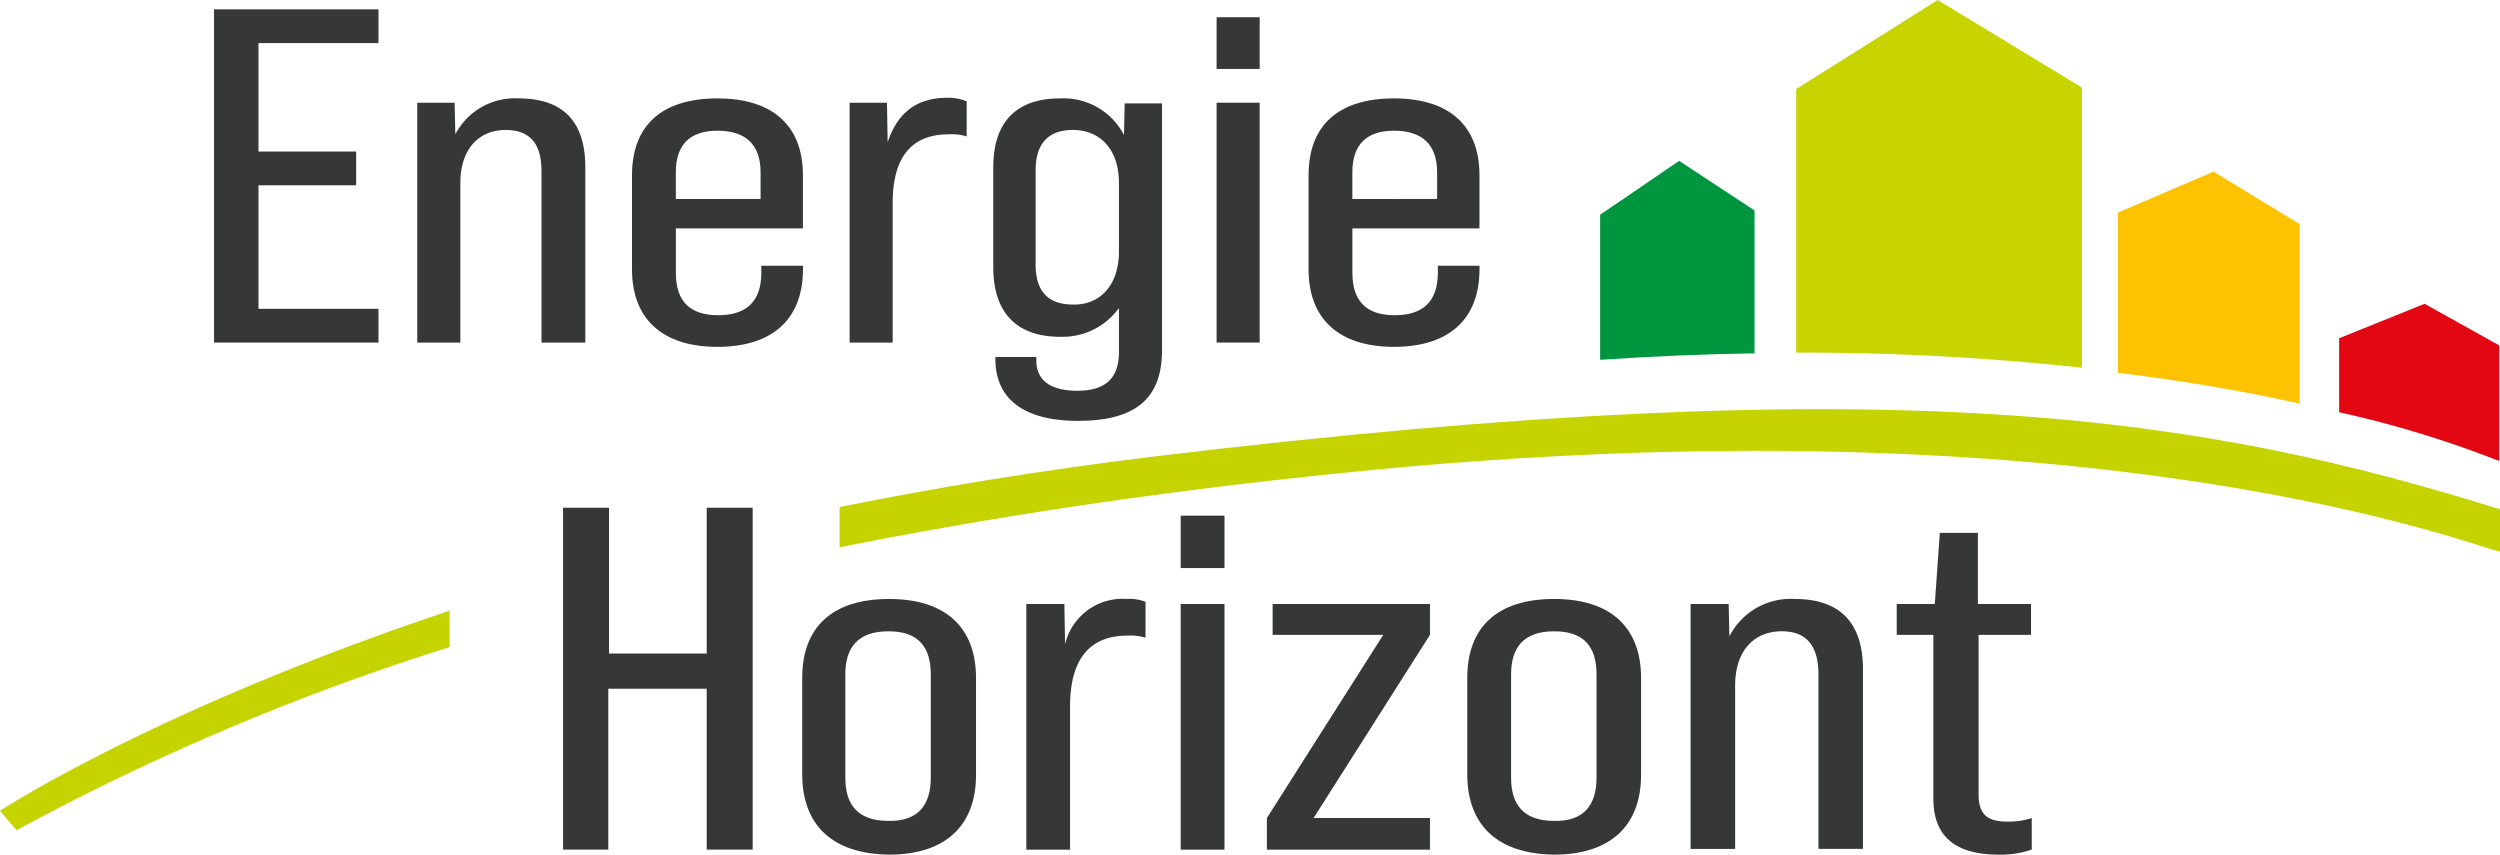 <svg xmlns="http://www.w3.org/2000/svg" width="236.09" height="80.709" viewBox="0 0 236.09 80.709"><defs><style>.a{fill:#363837;}.b{fill:#c5d300;}.c{fill:#009640;}.d{fill:#c8d400;}.e{fill:#fdc300;}.f{fill:#e30613;}</style></defs><g transform="translate(-10.6 -12.6)"><g transform="translate(63.773 60.551)"><path class="a" d="M89,83.3h4.341V97.068h9.224V83.3h4.341v32.284h-4.341V100.391H93.273v15.192H89Z" transform="translate(-89 -83.3)"/><path class="a" d="M122.3,112.549V103.46c0-4.815,2.849-7.46,8.207-7.46,5.29,0,8.207,2.645,8.207,7.46v9.156c0,4.815-2.916,7.528-8.207,7.528C125.149,120.077,122.3,117.364,122.3,112.549Zm12.14.339v-9.766c0-2.509-1.085-4.069-4-4.069s-4.069,1.56-4.069,4.069v9.766c0,2.509,1.153,4.069,4.069,4.069C133.287,117.025,134.44,115.4,134.44,112.888Z" transform="translate(-99.715 -87.387)"/><path class="a" d="M164.759,96.271v3.391a4.665,4.665,0,0,0-1.7-.2c-3.595,0-5.426,2.238-5.426,6.714v13.5H153.5v-23.2h3.595l.068,3.8A5.568,5.568,0,0,1,163,96,4.007,4.007,0,0,1,164.759,96.271Z" transform="translate(-109.754 -87.387)"/><path class="a" d="M175,84.4h4.137v4.951H175Zm0,8.342h4.137v23.2H175Z" transform="translate(-116.673 -83.654)"/><path class="a" d="M187,116.911l10.987-17.295H187.543V96.7H202.4v2.916l-10.987,17.295H202.4V119.9H187Z" transform="translate(-120.534 -87.612)"/><path class="a" d="M214.9,112.549V103.46c0-4.815,2.849-7.46,8.207-7.46,5.29,0,8.207,2.645,8.207,7.46v9.156c0,4.815-2.916,7.528-8.207,7.528C217.749,120.077,214.9,117.364,214.9,112.549Zm12.208.339v-9.766c0-2.509-1.085-4.069-4-4.069s-4.069,1.56-4.069,4.069v9.766c0,2.509,1.153,4.069,4.069,4.069C225.955,117.025,227.108,115.4,227.108,112.888Z" transform="translate(-129.511 -87.387)"/><path class="a" d="M262.277,102.647V119.6h-4.205V103.121c0-2.645-1.085-4.069-3.459-4.069-2.509,0-4.408,1.7-4.408,5.155v15.4H246V96.475h3.595l.068,3.052A6.5,6.5,0,0,1,255.834,96C259.9,96,262.277,98.035,262.277,102.647Z" transform="translate(-139.519 -87.387)"/><path class="a" d="M282.432,96.431v15.057c0,1.831.746,2.577,2.713,2.577a7.044,7.044,0,0,0,2.306-.339v2.984a9.131,9.131,0,0,1-3.12.475c-4.137,0-6.172-1.763-6.172-5.29V96.431H274.7V93.514h3.595l.475-6.714h3.595v6.714h5.019v2.916Z" transform="translate(-148.754 -84.426)"/></g><path class="a" d="M40.4,13.9H55.931v3.188H44.6V27.329h9.224v3.188H44.6V42.182H55.931V45.37H40.4Z" transform="translate(-9.589 -0.418)"/><path class="a" d="M84.57,32.811V49.36H80.433V33.218c0-2.577-1.017-3.934-3.391-3.934-2.442,0-4.273,1.7-4.273,5.019V49.36H68.7V26.707h3.527l.068,2.984A6.334,6.334,0,0,1,78.263,26.3C82.332,26.3,84.57,28.335,84.57,32.811Z" transform="translate(-18.695 -4.408)"/><path class="a" d="M114.742,33.557v5.019h-12v4.2c0,2.713,1.356,4,4,4s4.069-1.289,4.069-4V42.1h3.934v.339c0,4.68-2.849,7.325-8.071,7.325S98.6,47.122,98.6,42.442V33.557c0-4.68,2.781-7.257,8.071-7.257C111.893,26.3,114.742,28.877,114.742,33.557Zm-4,2.238V33.286c0-2.713-1.492-3.934-4.069-3.934s-3.934,1.289-3.934,3.934V35.8Z" transform="translate(-28.316 -4.408)"/><path class="a" d="M139.955,26.539v3.323a4.665,4.665,0,0,0-1.7-.2q-5.29,0-5.29,6.511V49.327H128.9V26.675h3.527l.068,3.73c.95-2.849,2.781-4.2,5.7-4.2A4.8,4.8,0,0,1,139.955,26.539Z" transform="translate(-38.066 -4.376)"/><path class="a" d="M164.838,26.707V50.038c0,4.273-2.1,6.714-7.935,6.714-5.155,0-7.8-2.1-7.8-5.833v-.2h3.866v.339c0,1.831,1.289,2.849,3.866,2.849,2.645,0,3.934-1.153,3.934-3.662V46.1a6.574,6.574,0,0,1-5.561,2.713c-3.934,0-6.307-2.1-6.307-6.579V32.811c0-4.476,2.374-6.511,6.307-6.511a6.42,6.42,0,0,1,6.036,3.459l.068-2.984h3.527Zm-4.069,14.039V34.3c0-3.323-1.9-5.019-4.341-5.019-2.509,0-3.527,1.492-3.527,3.8v8.885c0,2.306.949,3.8,3.527,3.8C158.87,45.833,160.769,44.07,160.769,40.746Z" transform="translate(-44.501 -4.408)"/><path class="a" d="M180,15h4.069v4.883H180Zm0,8.071h4.069V45.724H180Z" transform="translate(-54.509 -0.772)"/><path class="a" d="M208.942,33.557v5.019h-12v4.2c0,2.713,1.356,4,4,4s4.069-1.289,4.069-4V42.1h3.934v.339c0,4.68-2.849,7.325-8.071,7.325s-8.071-2.645-8.071-7.325V33.557c0-4.68,2.781-7.257,8.071-7.257C206.093,26.3,208.942,28.877,208.942,33.557Zm-4,2.238V33.286c0-2.713-1.492-3.934-4.069-3.934s-3.934,1.289-3.934,3.934V35.8Z" transform="translate(-58.627 -4.408)"/><g transform="translate(10.6 51.243)"><path class="b" d="M53.125,97.6C25.114,106.96,10.6,116.522,10.6,116.522l1.56,1.831a231.048,231.048,0,0,1,40.9-17.295V97.6Z" transform="translate(-10.6 -78.594)"/><path class="b" d="M157,74.069c-10.58,1.289-20.415,2.916-29.5,4.748v3.8c13.565-2.713,29.164-5.155,47.137-6.986,71.892-7.46,107.634,7.121,109.669,7.393v-4C256.5,70.406,228.216,65.455,157,74.069Z" transform="translate(-48.215 -69.577)"/></g><path class="c" d="M247.982,39.68,240.86,35l-7.46,5.087v13.7c4.951-.339,9.97-.543,14.582-.61Z" transform="translate(-71.691 -7.208)"/><g transform="translate(180.224 12.6)"><path class="d" d="M287.693,20.874,274.061,12.6,260.7,21.01V45.9a245.1,245.1,0,0,1,26.993,1.424Z" transform="translate(-260.7 -12.6)"/></g><g transform="translate(210.609 28.81)"><path class="e" d="M322.659,41.451,314.52,36.5l-9.02,3.866V55.49c6.579.814,12.344,1.831,17.159,2.916Z" transform="translate(-305.5 -36.5)"/><path class="f" d="M336.3,58.155v6.986a100.164,100.164,0,0,1,15.124,4.612V58.834L344.371,54.9Z" transform="translate(-315.411 -42.421)"/></g></g></svg>